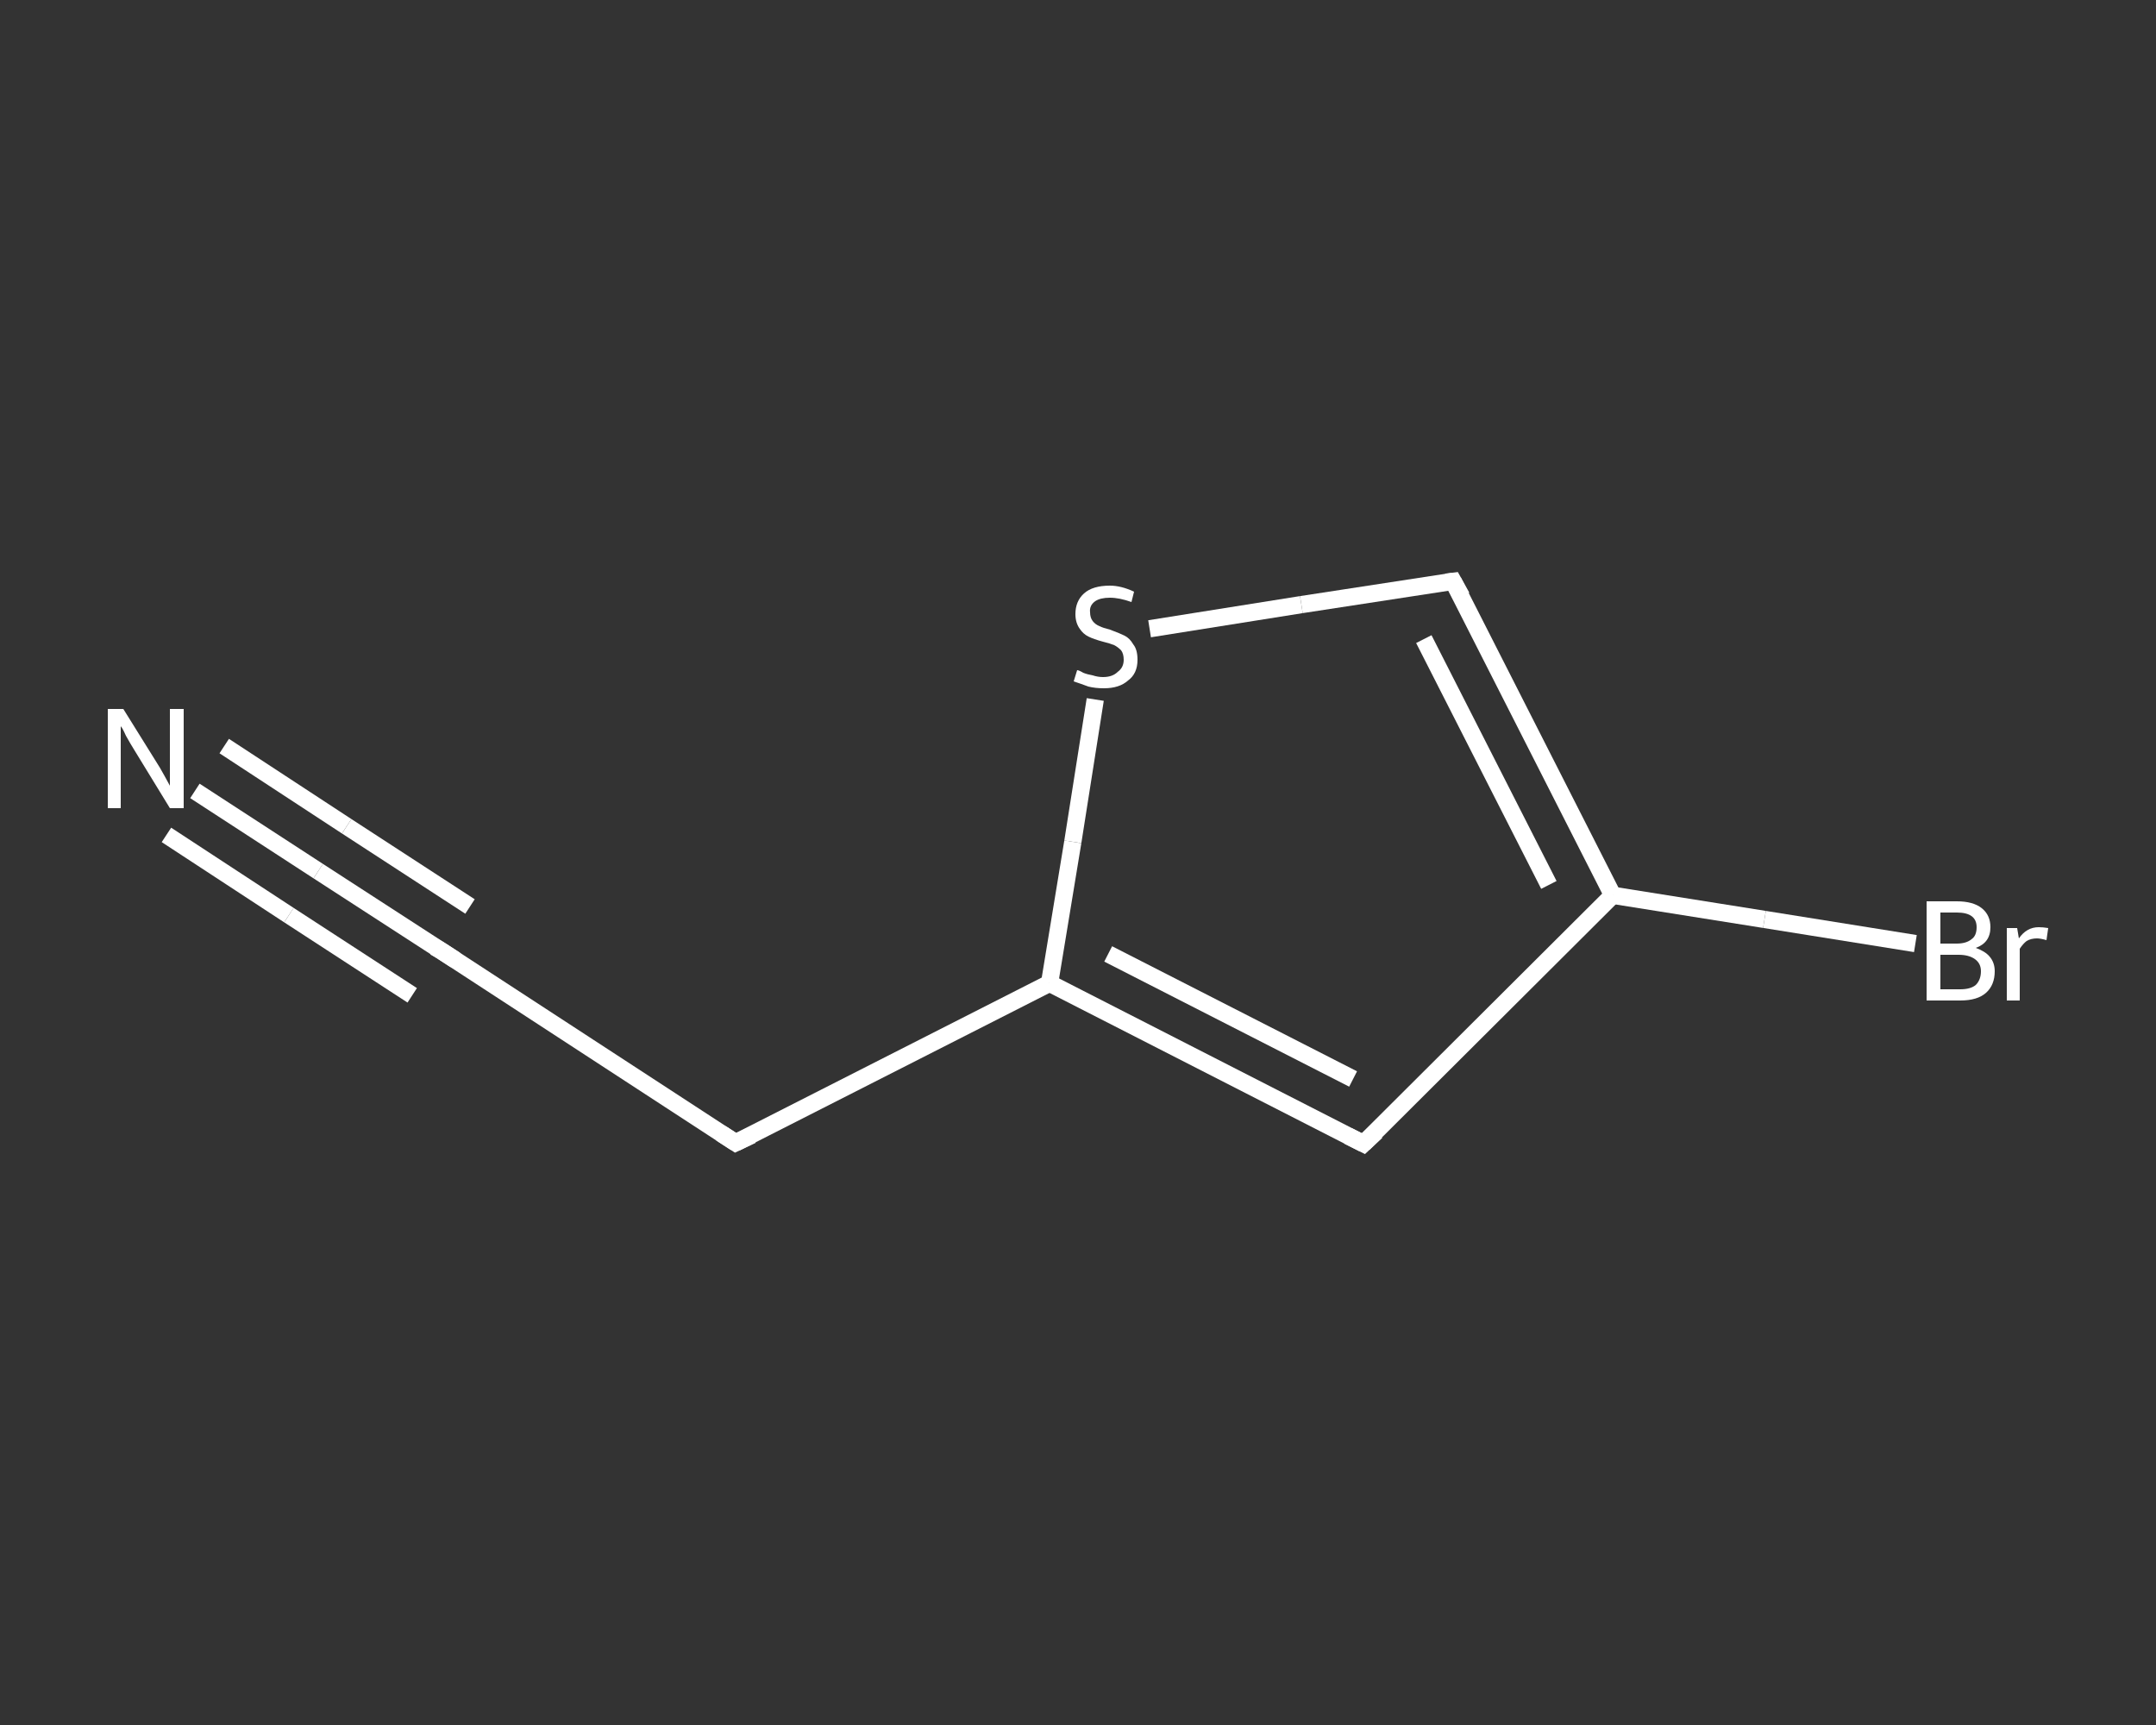 <?xml version='1.0' encoding='iso-8859-1'?>
<svg version='1.1' baseProfile='full'
              xmlns='http://www.w3.org/2000/svg'
                      xmlns:rdkit='http://www.rdkit.org/xml'
                      xmlns:xlink='http://www.w3.org/1999/xlink'
                  xml:space='preserve'
width='250px' height='200px' viewBox='0 0 250 200'>
<rect x="0" y="0" width="250" height="200" fill="#333333" stroke="none"/>
<!-- END OF HEADER -->
<rect style='opacity:1.0;fill:transparent;stroke:none' width='250.0' height='200.0' x='0.0' y='0.0'> </rect>
<path class='bond-0 atom-0 atom-1' d='M 22.6,91.7 L 36.9,101.0' style='fill:none;fill-rule:evenodd;stroke:#FFFFFF;stroke-width:2.0px;stroke-linecap:butt;stroke-linejoin:miter;stroke-opacity:1' />
<path class='bond-0 atom-0 atom-1' d='M 36.9,101.0 L 51.1,110.2' style='fill:none;fill-rule:evenodd;stroke:#FFFFFF;stroke-width:2.0px;stroke-linecap:butt;stroke-linejoin:miter;stroke-opacity:1' />
<path class='bond-0 atom-0 atom-1' d='M 26.0,86.5 L 40.2,95.8' style='fill:none;fill-rule:evenodd;stroke:#FFFFFF;stroke-width:2.0px;stroke-linecap:butt;stroke-linejoin:miter;stroke-opacity:1' />
<path class='bond-0 atom-0 atom-1' d='M 40.2,95.8 L 54.5,105.1' style='fill:none;fill-rule:evenodd;stroke:#FFFFFF;stroke-width:2.0px;stroke-linecap:butt;stroke-linejoin:miter;stroke-opacity:1' />
<path class='bond-0 atom-0 atom-1' d='M 19.3,96.8 L 33.5,106.1' style='fill:none;fill-rule:evenodd;stroke:#FFFFFF;stroke-width:2.0px;stroke-linecap:butt;stroke-linejoin:miter;stroke-opacity:1' />
<path class='bond-0 atom-0 atom-1' d='M 33.5,106.1 L 47.8,115.4' style='fill:none;fill-rule:evenodd;stroke:#FFFFFF;stroke-width:2.0px;stroke-linecap:butt;stroke-linejoin:miter;stroke-opacity:1' />
<path class='bond-1 atom-1 atom-2' d='M 51.1,110.2 L 85.3,132.5' style='fill:none;fill-rule:evenodd;stroke:#FFFFFF;stroke-width:2.0px;stroke-linecap:butt;stroke-linejoin:miter;stroke-opacity:1' />
<path class='bond-2 atom-2 atom-3' d='M 85.3,132.5 L 121.7,114.0' style='fill:none;fill-rule:evenodd;stroke:#FFFFFF;stroke-width:2.0px;stroke-linecap:butt;stroke-linejoin:miter;stroke-opacity:1' />
<path class='bond-3 atom-3 atom-4' d='M 121.7,114.0 L 158.1,132.6' style='fill:none;fill-rule:evenodd;stroke:#FFFFFF;stroke-width:2.0px;stroke-linecap:butt;stroke-linejoin:miter;stroke-opacity:1' />
<path class='bond-3 atom-3 atom-4' d='M 128.5,110.6 L 156.9,125.1' style='fill:none;fill-rule:evenodd;stroke:#FFFFFF;stroke-width:2.0px;stroke-linecap:butt;stroke-linejoin:miter;stroke-opacity:1' />
<path class='bond-4 atom-4 atom-5' d='M 158.1,132.6 L 187.0,103.8' style='fill:none;fill-rule:evenodd;stroke:#FFFFFF;stroke-width:2.0px;stroke-linecap:butt;stroke-linejoin:miter;stroke-opacity:1' />
<path class='bond-5 atom-5 atom-6' d='M 187.0,103.8 L 204.6,106.6' style='fill:none;fill-rule:evenodd;stroke:#FFFFFF;stroke-width:2.0px;stroke-linecap:butt;stroke-linejoin:miter;stroke-opacity:1' />
<path class='bond-5 atom-5 atom-6' d='M 204.6,106.6 L 222.1,109.4' style='fill:none;fill-rule:evenodd;stroke:#FFFFFF;stroke-width:2.0px;stroke-linecap:butt;stroke-linejoin:miter;stroke-opacity:1' />
<path class='bond-6 atom-5 atom-7' d='M 187.0,103.8 L 168.5,67.4' style='fill:none;fill-rule:evenodd;stroke:#FFFFFF;stroke-width:2.0px;stroke-linecap:butt;stroke-linejoin:miter;stroke-opacity:1' />
<path class='bond-6 atom-5 atom-7' d='M 179.6,102.6 L 165.1,74.1' style='fill:none;fill-rule:evenodd;stroke:#FFFFFF;stroke-width:2.0px;stroke-linecap:butt;stroke-linejoin:miter;stroke-opacity:1' />
<path class='bond-7 atom-7 atom-8' d='M 168.5,67.4 L 150.9,70.1' style='fill:none;fill-rule:evenodd;stroke:#FFFFFF;stroke-width:2.0px;stroke-linecap:butt;stroke-linejoin:miter;stroke-opacity:1' />
<path class='bond-7 atom-7 atom-8' d='M 150.9,70.1 L 133.3,72.9' style='fill:none;fill-rule:evenodd;stroke:#FFFFFF;stroke-width:2.0px;stroke-linecap:butt;stroke-linejoin:miter;stroke-opacity:1' />
<path class='bond-8 atom-8 atom-3' d='M 127.0,81.1 L 124.4,97.6' style='fill:none;fill-rule:evenodd;stroke:#FFFFFF;stroke-width:2.0px;stroke-linecap:butt;stroke-linejoin:miter;stroke-opacity:1' />
<path class='bond-8 atom-8 atom-3' d='M 124.4,97.6 L 121.7,114.0' style='fill:none;fill-rule:evenodd;stroke:#FFFFFF;stroke-width:2.0px;stroke-linecap:butt;stroke-linejoin:miter;stroke-opacity:1' />
<path d='M 50.4,109.8 L 51.1,110.2 L 52.8,111.3' style='fill:none;stroke:#FFFFFF;stroke-width:2.0px;stroke-linecap:butt;stroke-linejoin:miter;stroke-opacity:1;' />
<path d='M 83.6,131.4 L 85.3,132.5 L 87.2,131.6' style='fill:none;stroke:#FFFFFF;stroke-width:2.0px;stroke-linecap:butt;stroke-linejoin:miter;stroke-opacity:1;' />
<path d='M 156.3,131.7 L 158.1,132.6 L 159.6,131.2' style='fill:none;stroke:#FFFFFF;stroke-width:2.0px;stroke-linecap:butt;stroke-linejoin:miter;stroke-opacity:1;' />
<path d='M 169.5,69.2 L 168.5,67.4 L 167.7,67.5' style='fill:none;stroke:#FFFFFF;stroke-width:2.0px;stroke-linecap:butt;stroke-linejoin:miter;stroke-opacity:1;' />
<path class='atom-0' d='M 14.3 82.2
L 18.1 88.3
Q 18.5 88.9, 19.1 90.0
Q 19.7 91.1, 19.7 91.1
L 19.7 82.2
L 21.3 82.2
L 21.3 93.7
L 19.7 93.7
L 15.6 87.0
Q 15.1 86.2, 14.6 85.3
Q 14.2 84.4, 14.0 84.2
L 14.0 93.7
L 12.5 93.7
L 12.5 82.2
L 14.3 82.2
' fill='#FFFFFF'/>
<path class='atom-6' d='M 229.1 109.9
Q 230.2 110.3, 230.7 110.9
Q 231.3 111.6, 231.3 112.6
Q 231.3 114.2, 230.3 115.1
Q 229.3 116.0, 227.3 116.0
L 223.4 116.0
L 223.4 104.5
L 226.9 104.5
Q 228.8 104.5, 229.8 105.3
Q 230.8 106.1, 230.8 107.5
Q 230.8 109.3, 229.1 109.9
M 225.0 105.8
L 225.0 109.4
L 226.9 109.4
Q 228.0 109.4, 228.6 108.9
Q 229.2 108.5, 229.2 107.5
Q 229.2 105.8, 226.9 105.8
L 225.0 105.8
M 227.3 114.7
Q 228.5 114.7, 229.1 114.2
Q 229.7 113.6, 229.7 112.6
Q 229.7 111.7, 229.0 111.2
Q 228.3 110.7, 227.1 110.7
L 225.0 110.7
L 225.0 114.7
L 227.3 114.7
' fill='#FFFFFF'/>
<path class='atom-6' d='M 233.9 107.6
L 234.1 108.8
Q 235.0 107.5, 236.4 107.5
Q 236.9 107.5, 237.5 107.6
L 237.3 109.0
Q 236.6 108.8, 236.2 108.8
Q 235.5 108.8, 235.0 109.1
Q 234.6 109.4, 234.2 110.0
L 234.2 116.0
L 232.7 116.0
L 232.7 107.6
L 233.9 107.6
' fill='#FFFFFF'/>
<path class='atom-8' d='M 124.9 77.7
Q 125.1 77.7, 125.6 78.0
Q 126.1 78.2, 126.7 78.3
Q 127.3 78.5, 127.9 78.5
Q 129.0 78.5, 129.6 77.9
Q 130.3 77.4, 130.3 76.5
Q 130.3 75.8, 130.0 75.4
Q 129.6 75.0, 129.2 74.8
Q 128.7 74.6, 127.9 74.4
Q 126.8 74.1, 126.2 73.8
Q 125.6 73.5, 125.2 72.9
Q 124.7 72.2, 124.7 71.2
Q 124.7 69.7, 125.7 68.8
Q 126.7 67.9, 128.7 67.9
Q 130.0 67.9, 131.5 68.6
L 131.2 69.8
Q 129.8 69.3, 128.7 69.3
Q 127.6 69.3, 127.0 69.7
Q 126.3 70.2, 126.4 71.0
Q 126.4 71.6, 126.7 72.0
Q 127.0 72.4, 127.5 72.6
Q 127.9 72.8, 128.7 73.0
Q 129.8 73.4, 130.4 73.7
Q 131.0 74.0, 131.4 74.7
Q 131.9 75.3, 131.9 76.5
Q 131.9 78.1, 130.8 78.9
Q 129.8 79.8, 128.0 79.8
Q 127.0 79.8, 126.2 79.6
Q 125.4 79.3, 124.5 79.0
L 124.9 77.7
' fill='#FFFFFF'/>
</svg>
